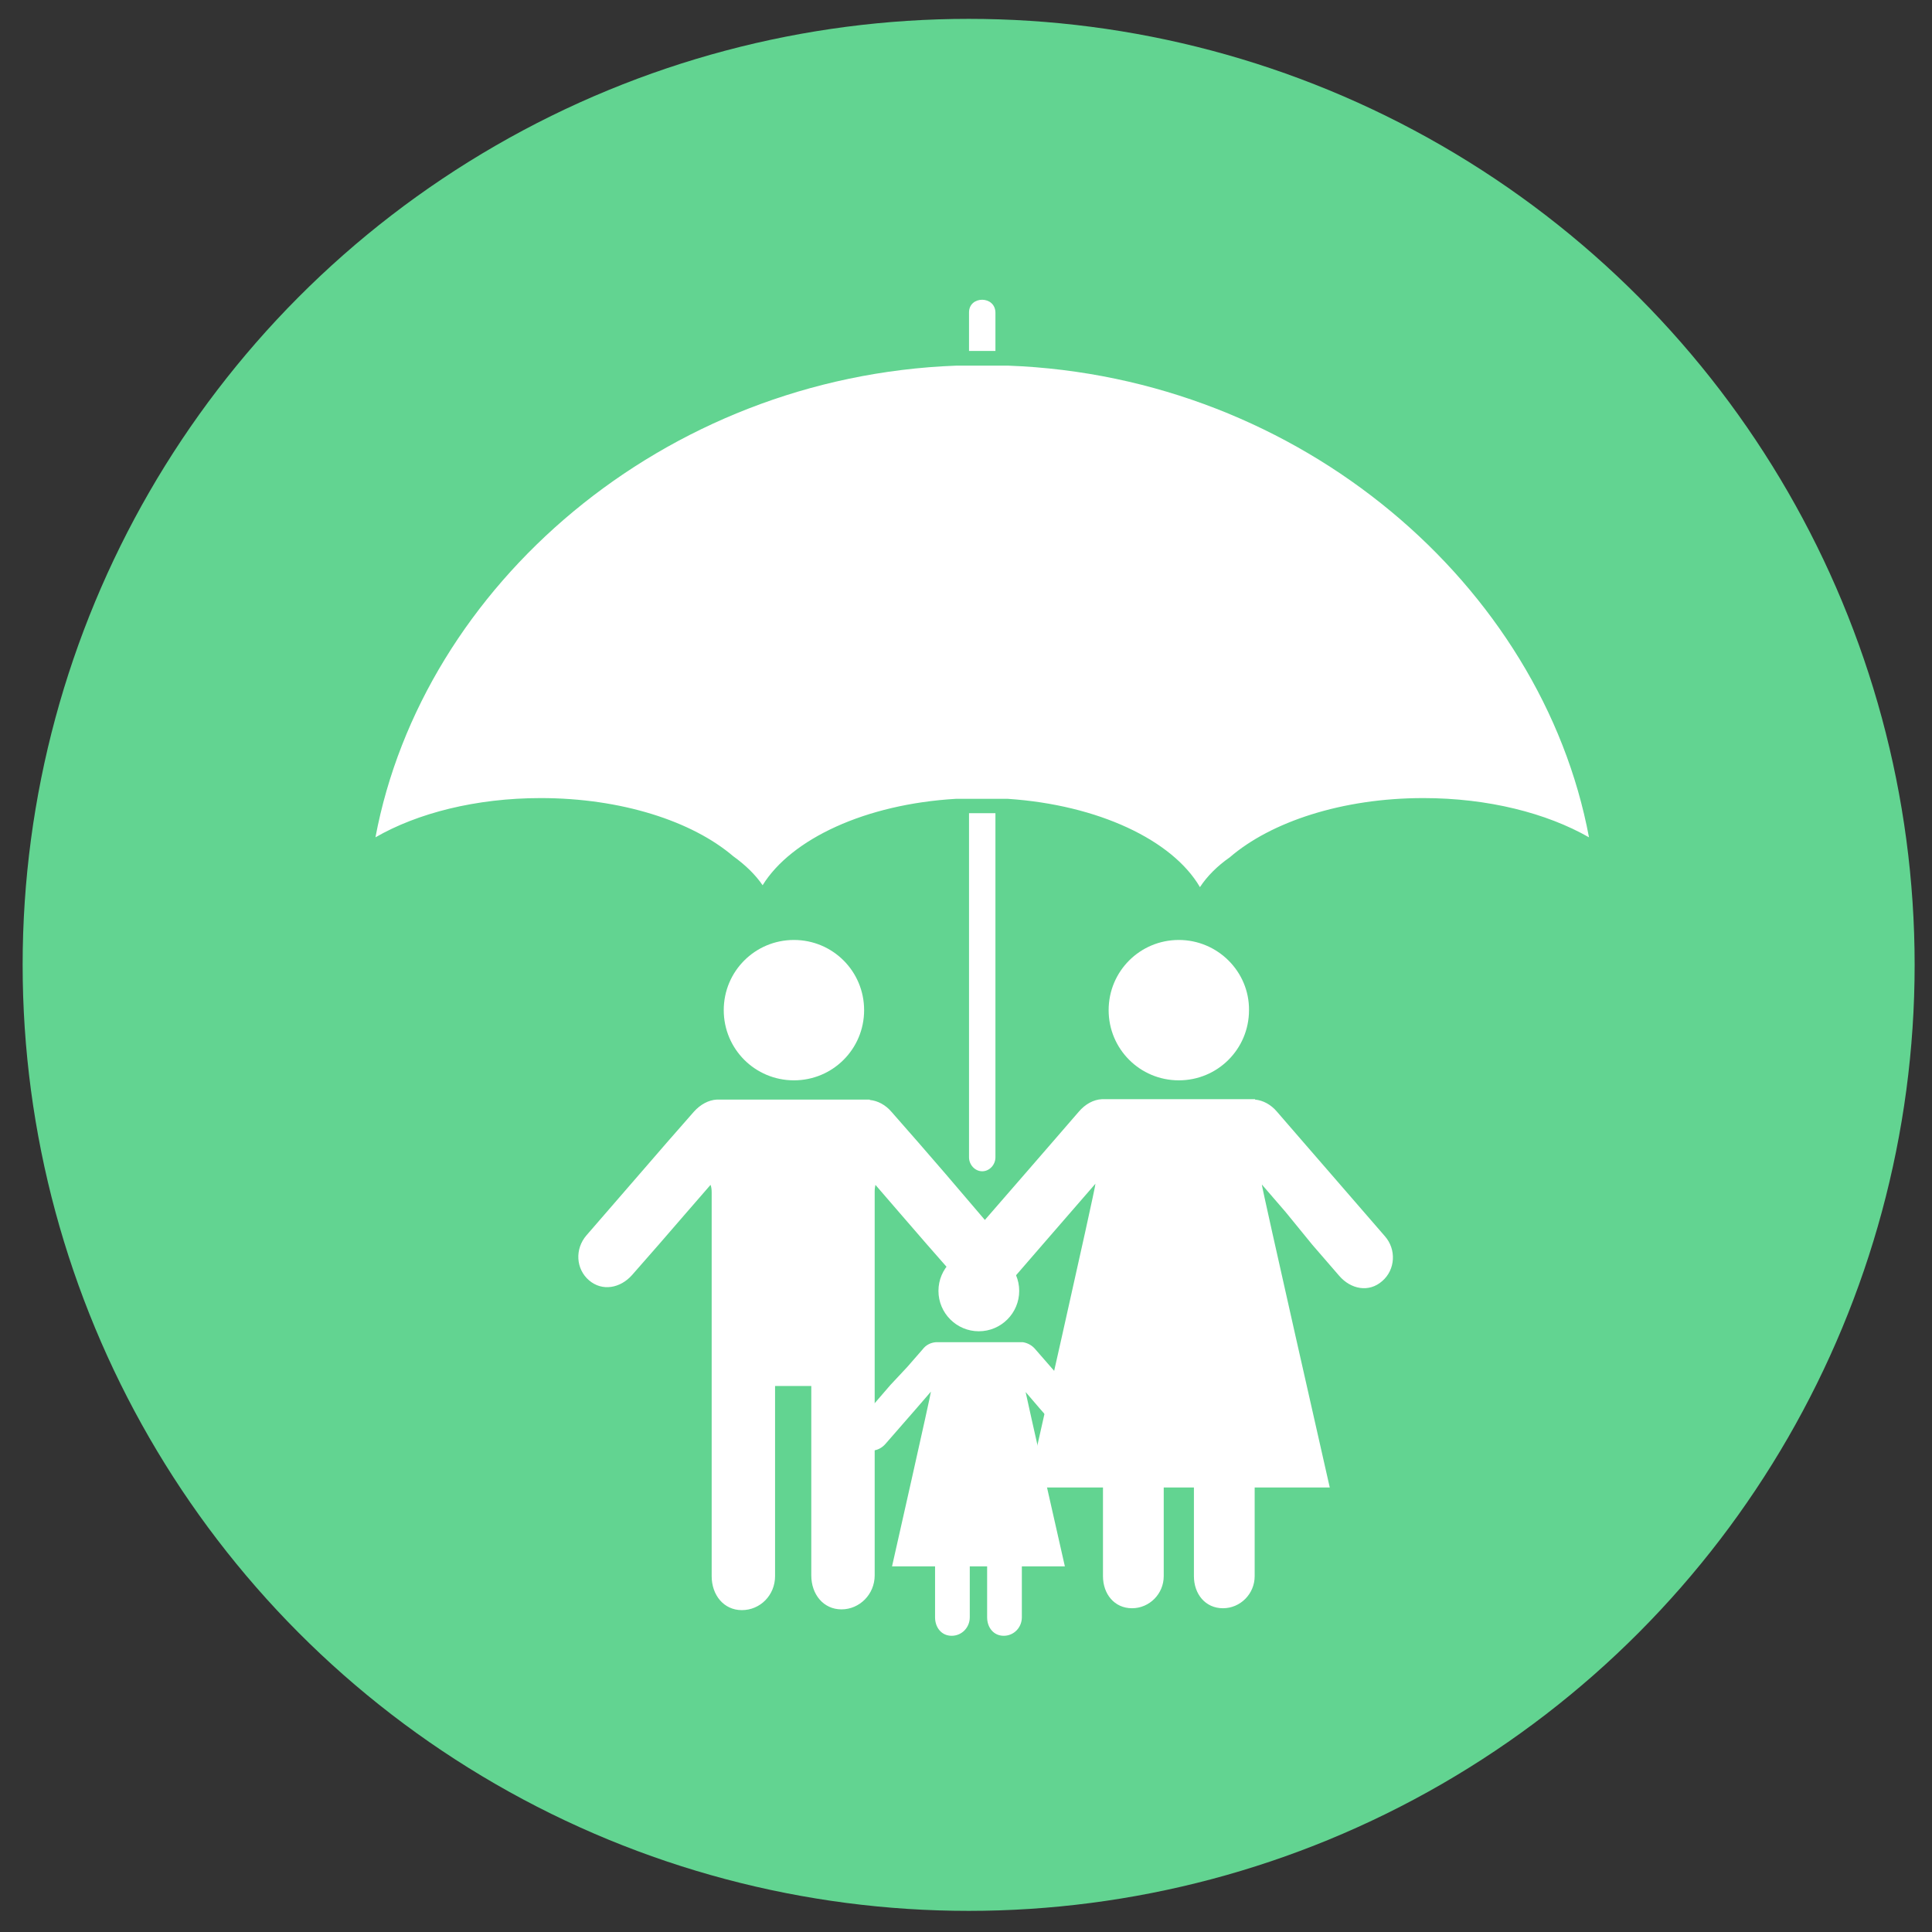 <?xml version="1.0" encoding="utf-8"?>
<!-- Generator: Adobe Illustrator 26.0.3, SVG Export Plug-In . SVG Version: 6.00 Build 0)  -->
<svg version="1.1" id="Calque_1" xmlns="http://www.w3.org/2000/svg" xmlns:xlink="http://www.w3.org/1999/xlink" x="0px" y="0px"
	 viewBox="0 0 512 512" style="enable-background:new 0 0 512 512;" xml:space="preserve">
<rect x="0" y="0" width="512" height="512" fill="#333333" stroke="none"/>
<style type="text/css">
	.st0{fill:#62D491;}
	.st1{fill:#FFFFFF;}
	.st2{display:none;}
	.st3{display:inline;fill:#FFFFFF;}
	.st4{display:none;fill:#FFFFFF;}
	.st5{display:inline;}
	.st6{display:inline;fill:#103553;}
	.st7{display:inline;fill:#DB0D15;}
</style>
<circle class="st0" cx="256.7" cy="255.7" r="250.7"/>
<g>
	<path class="st1" d="M191.8,267.7c0,10.3,8.3,18.6,18.6,18.6c10.3,0,18.6-8.3,18.6-18.6c0-10.3-8.3-18.6-18.6-18.6
		C200.1,249.1,191.8,257.4,191.8,267.7z"/>
	<path class="st1" d="M312.4,249.1c-10.3,0-18.6,8.3-18.6,18.6c0,10.3,8.3,18.6,18.6,18.6s18.6-8.3,18.6-18.6
		C331.1,257.5,322.7,249.1,312.4,249.1z"/>
	<path class="st1" d="M347.8,329.9l7.1,8.2c3.1,3.6,7.9,4.5,11.4,1.4c3.5-3,3.8-8.4,0.7-11.9l-14.3-16.5l-7.2-8.3l-7.1-8.2
		c-1.6-1.9-3.7-3-5.8-3.2l0-0.1h-2h-8.2h-1.8h-16.6h-1.8h-8.2h-2l0,0c-2.2,0.1-4.4,1.3-6.1,3.3l-7.1,8.2l-7.2,8.3l-10.6,12.2
		L250.5,311l-7.1-8.2l-7.1-8.1c-1.6-1.9-3.7-3-5.8-3.2l0-0.1h-2h-8.2h-1.8h-16.5h-1.8h-8.2h-2v0c-2.2,0.1-4.4,1.3-6.1,3.2l-7.1,8.1
		l-7.1,8.2l-14.3,16.5c-3.1,3.6-2.8,8.9,0.7,11.9c3.5,3,8.3,2.1,11.4-1.4l7.1-8.1l7.1-8.2l6.6-7.6c0.2,0.5,0.3,1.2,0.3,2v47.2
		c0,0,0,0,0,0v33.2v10v11.3c0,5,3.2,9,8,9c4.9,0,8.8-4,8.8-9v-21.5v-11.5v-17.4h9.6v28.9v10v11.3c0,5,3.2,9,8,9c4.8,0,8.8-4,8.8-9
		v-21.5v-11.5v-26.3c0,0,0,0,0,0v-42.5c0-0.7,0.1-1.2,0.2-1.7l6.3,7.3l7.1,8.2l7.1,8.1c2.2,2.5,5.3,3.7,8.1,3.1c3,1,6.4-0.2,8.8-2.9
		l7.1-8.2l7.2-8.3l6.6-7.6c0.2,0.5-17.9,80.5-17.9,80.5h19.9v3.1v9.6v10.8c0,4.7,3,8.5,7.7,8.5c4.6,0,8.4-3.8,8.4-8.5v-20.5v-3h8
		v3.1v9.6v10.8c0,4.7,3,8.5,7.7,8.5c4.6,0,8.4-3.8,8.4-8.5v-20.5v-3h19.9c0,0-18.1-79.8-18-80.3l6.3,7.3L347.8,329.9z"/>
	<path class="st1" d="M248.7,342.1c0,5.9,4.8,10.7,10.7,10.7c5.9,0,10.7-4.8,10.7-10.7c0-5.9-4.8-10.7-10.7-10.7
		C253.5,331.4,248.7,336.2,248.7,342.1z"/>
	<path class="st1" d="M290.8,376.5l-8.2-9.5l-4.1-4.7l-4.1-4.7c-0.9-1.1-2.1-1.7-3.3-1.9l0,0h-1.1h-4.7h-1h-9.5h-1h-4.7h-1.1l0,0
		c-1.3,0.1-2.6,0.7-3.5,1.9l-4.1,4.7L236,367l-8.2,9.5c-1.8,2.1-1.6,5.1,0.4,6.9c2,1.7,4.8,1.2,6.5-0.8l4.1-4.7l4.1-4.7l3.8-4.4
		c0.1,0.3-10.3,46.3-10.3,46.3h11.4v1.8v5.5v6.2c0,2.7,1.7,4.9,4.4,4.9c2.7,0,4.8-2.2,4.8-4.9v-11.8v-1.7h4.6v1.8v5.5v6.2
		c0,2.7,1.7,4.9,4.4,4.9c2.7,0,4.8-2.2,4.8-4.9v-11.8v-1.7h11.4c0,0-10.4-45.9-10.4-46.2l3.6,4.2l4.1,4.7l4.1,4.7
		c1.8,2.1,4.5,2.6,6.5,0.8C292.4,381.6,292.5,378.6,290.8,376.5z"/>
	<path class="st1" d="M194.3,226.9c3.2,2.3,5.9,4.9,7.8,7.7c7.6-12.3,27.3-21.5,51.2-22.9l13.8,0c23.9,1.6,43.6,10.9,50.9,23.4
		c1.9-2.9,4.6-5.6,7.9-7.9c10.9-9.4,29.8-15.7,51.3-15.7c17.2,0,32.7,4,43.9,10.4c-12.5-66.6-76.2-122.1-153.9-125h-13.8
		c-77.7,2.9-141.4,58.4-153.9,125c11.1-6.4,26.6-10.4,43.8-10.4C164.6,211.5,183.4,217.6,194.3,226.9z"/>
	<path class="st1" d="M263.8,82.9c0-4.6-7-4.6-7-0.1c0,3.4,0,6.8,0,10.2h7C263.8,89.7,263.8,86.3,263.8,82.9z"/>
	<path class="st1" d="M256.8,306.7c0,2,1.6,3.7,3.5,3.7c1.9,0,3.5-1.7,3.5-3.7c0-23.5,0-78.4,0-91.2l-7,0c0,5.6,0,59.4,0,65
		C256.8,286.9,256.8,298.7,256.8,306.7z"/>
</g>
<g class="st2">
	<path class="st3" d="M237.3,383.2c-16.1,0-29.1,13-29.1,29.1s13,29.1,29.1,29.1s29.1-13,29.1-29.1
		C266.4,396.3,253.4,383.2,237.3,383.2z"/>
	<path class="st3" d="M343.2,383.2c-16.1,0-29.1,13-29.1,29.1s13,29.1,29.1,29.1s29.1-13,29.1-29.1
		C372.3,396.3,359.3,383.2,343.2,383.2z"/>
	<polygon class="st3" points="199.3,369.6 199.9,369.5 199.3,369.5 	"/>
	<path class="st3" d="M374.4,322.8c0.4-0.4,0.7-0.8,1-1.3l0,0c0.1-0.1,0.2-0.3,0.2-0.4c0.3-0.6,0.6-1.2,0.8-1.8l40.8-105
		c2.5-6.5,0.3-14-5.4-18l0,0c-3.8-2.7-8.4-4.1-13-4.1H176.4l-11.9-43.8c-1.7-5.6-6.9-9.4-12.7-9.5l-54.2-0.3
		c-7.1,0-12.5,4-12.5,10.4c0,6.5,5.5,13,12.6,13l47.7,1.2L200,369.5h174.9c8.6,0,15.6-4.9,15.6-11s-7-11-15.6-11H218.1l-5.7-20.9
		h153.2C369.2,326.6,372.4,325.1,374.4,322.8z M207.1,307.1l-1.9-7c-0.4-1.3-0.8-2.5-1.4-3.6l-22.7-82.4h215.2l-36.1,93.1H207.1
		V307.1z"/>
</g>
<rect x="175.1" y="210" class="st4" width="221.3" height="54.2"/>
<rect x="193.3" y="228" class="st4" width="185.3" height="79.1"/>
<g class="st2">
	<g class="st5">
		<path class="st1" d="M374.5,163.2c0,11.4-9.2,20.6-20.6,20.6s-20.6-9.2-20.6-20.6c0-11.4,9.2-20.6,20.6-20.6
			C365.3,142.6,374.5,151.8,374.5,163.2z"/>
		<path class="st1" d="M400.4,285.2L400.4,285.2c4-1,6.3-5.1,5.4-9l-17.3-72c-1.9-8-9.1-13.6-17.3-13.6h-34.7
			c-8.2,0-15.3,5.6-17.3,13.6l-17.3,72c-1,4,1.4,8,5.4,9l0,0c4.1,1.1,8.2-1.4,9.2-5.5l10.4-43.2c0.3-1.3,2.2-1.1,2.2,0.3v34.8
			c0,3.1-0.2,6.2-0.5,9.3l-10.4,95c-0.8,7.3,4.9,13.6,12.2,13.6c6.2,0,11.5-4.7,12.2-10.9l9.4-86c0.2-2.2,3.4-2.2,3.6,0l9.4,86
			c0.7,6.2,5.9,10.9,12.2,10.9c7.3,0,13-6.4,12.2-13.6l-10.4-95c-0.3-3.1-0.5-6.2-0.5-9.3v-34.8c0-1.3,1.9-1.6,2.2-0.3l10.4,43.2
			C392.2,283.8,396.4,286.3,400.4,285.2z"/>
	</g>
	<g class="st5">
		<path class="st1" d="M174.7,163.2c0,11.4-9.2,20.6-20.6,20.6c-11.4,0-20.6-9.2-20.6-20.6c0-11.4,9.2-20.6,20.6-20.6
			C165.4,142.6,174.7,151.8,174.7,163.2z"/>
		<path class="st1" d="M211,273.4l-24.9-70.9c-2.5-7.2-9.3-12-17-12H139c-7.6,0-14.4,4.8-17,12l-24.9,70.9c-1.1,3.1,0.2,6.7,3.3,8.1
			c3.2,1.4,6.9-0.1,8.2-3.3l21.7-50.7c0.5-1.1,2.2-0.8,2.2,0.5v5.4c0,2.8-0.5,5.5-1.6,8.1l-26.6,65c-1.8,4.3,0.5,9.2,4.9,10.7l0,0
			c7.2,2.3,14.5,4.1,21.9,5.2l10.1,62.1c0.4,3,3,5.2,6,5.2h6.8h6.8c3,0,5.6-2.2,6-5.2l10.1-62.1c7.4-1.2,14.7-2.9,21.9-5.2l0,0
			c4.4-1.4,6.7-6.3,4.9-10.7l-26.6-65c-1.1-2.6-1.6-5.3-1.6-8.1V228c0-1.2,1.7-1.6,2.2-0.5l21.7,50.7c1.3,3.1,5,4.7,8.2,3.3
			C210.8,280.2,212.1,276.6,211,273.4z"/>
	</g>
	<g class="st5">
		<path class="st1" d="M272.4,281.6c0,8.7-7.1,15.8-15.8,15.8c-8.7,0-15.8-7.1-15.8-15.8s7.1-15.8,15.8-15.8
			C265.3,265.7,272.4,272.8,272.4,281.6z"/>
		<path class="st1" d="M291.4,281.3l-17,14.7c-4.9,4.3-11.3,6.7-17.8,6.7l0,0l0,0c-6.5,0-12.9-2.4-17.8-6.7l-17-14.7
			c-2-1.7-5-1.7-7,0.1l0,0c-2.2,2-2.3,5.3-0.4,7.4l21.6,23.9c1.3,1.5,2.1,3.4,2.2,5.4l3,65.9c0.2,3.6,3.5,6.3,7.2,5.5
			c2.6-0.5,4.5-2.9,4.7-5.6l2-32c0-0.8,0.7-1.4,1.5-1.4l0,0c0.8,0,1.4,0.6,1.5,1.4l2,32c0.2,2.7,2.1,5.1,4.7,5.6
			c3.7,0.7,7-1.9,7.2-5.5l3-65.9c0.1-2,0.9-3.9,2.2-5.4l21.6-23.9c2-2.2,1.8-5.5-0.4-7.4l0,0C296.4,279.6,293.4,279.5,291.4,281.3z"
			/>
	</g>
</g>
<g class="st2">
	<circle class="st6" cx="256.1" cy="256.4" r="251.4"/>
	<circle class="st3" cx="256.1" cy="256.4" r="201.9"/>
	<circle class="st7" cx="256.1" cy="256.4" r="152.1"/>
	<circle class="st6" cx="256.1" cy="256.4" r="102.4"/>
</g>
</svg>
